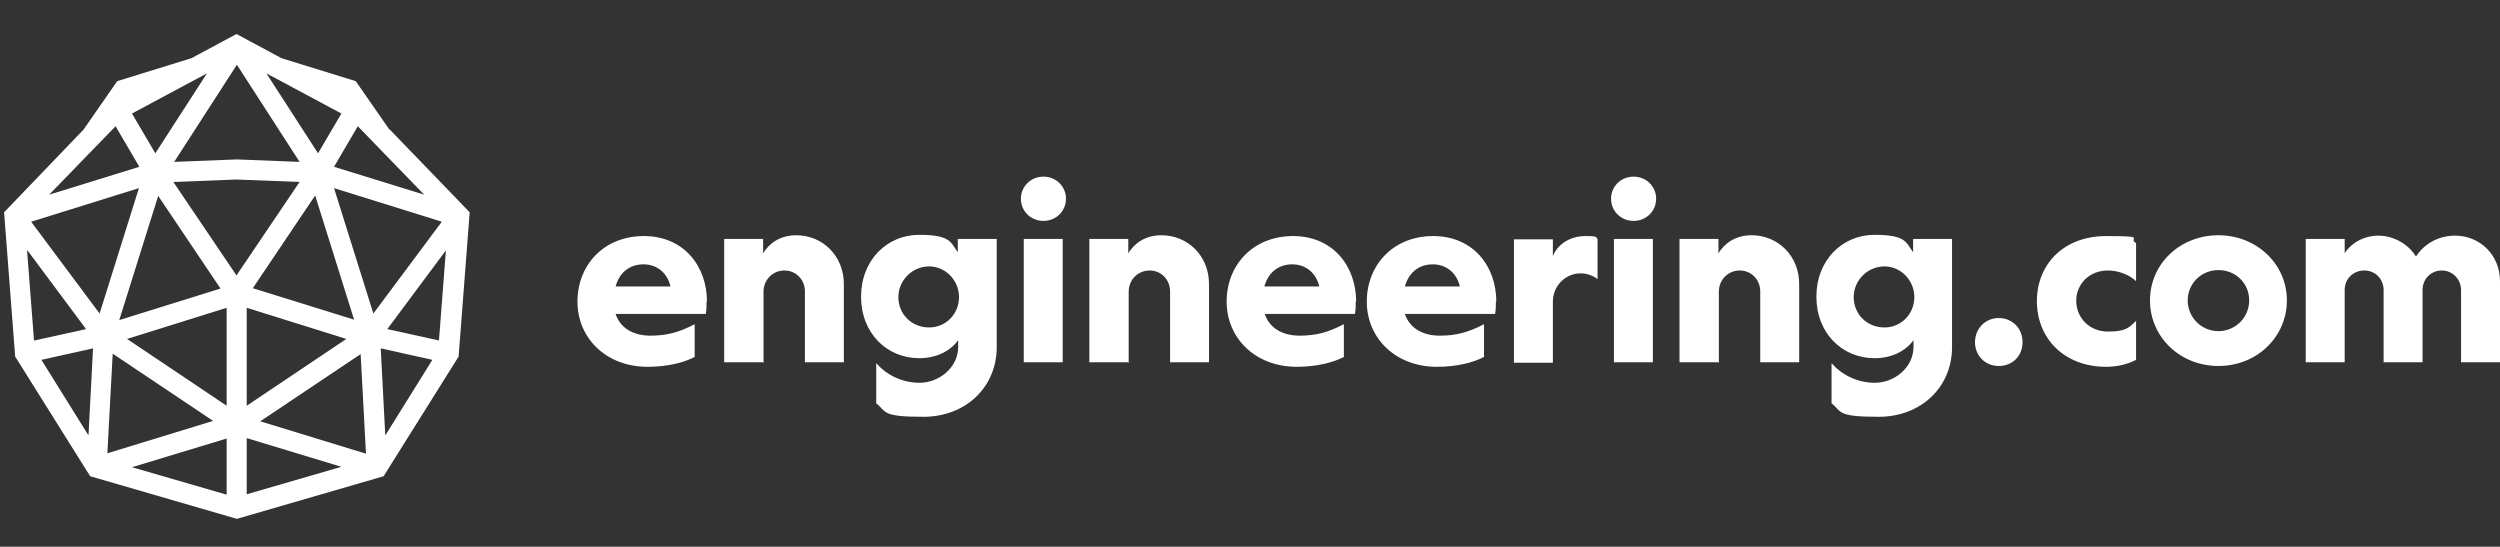 <?xml version="1.0" encoding="UTF-8"?>
<svg id="Layer_2" xmlns="http://www.w3.org/2000/svg" version="1.1" viewBox="0 0 610 133.4">
  <rect x="0" y="0" width="610" height="133.4" fill="#333333" stroke="none"/>
  <!-- Generator: Adobe Illustrator 29.4.0, SVG Export Plug-In . SVG Version: 2.1.0 Build 152)  -->
  <defs>
    <style>
      .st0 {
        fill: #fff;
      }
    </style>
  </defs>
  <path class="st0" d="M172.4,73.5c0,1,0,2.1-.2,3.1h-22c1.2,3.6,4.5,5.3,8.5,5.3s7-.8,10.8-2.8v8c-2.7,1.4-6.7,2.4-11.5,2.4-10.1,0-17.1-7-17.1-15.9s6.4-16,16.2-16,15.4,7.4,15.4,16h0ZM157,64.5c-3.2,0-5.8,1.8-6.8,5.4h13.4c-.7-3.1-3.1-5.4-6.6-5.4h0ZM186.2,88.4h-9.5v-30.1h9.5v3.5c1.4-2.3,4-4.4,8.1-4.4,6.4,0,11.6,5,11.6,11.9v19.1h-9.5v-17.3c0-2.9-2.2-5.1-5-5.1s-5.1,2.2-5.1,5.2v17.3h-.1ZM233.7,61.8v-3.5h9.5v26.4c0,9.8-7.6,17-17.9,17s-8.9-1.2-11.5-3.3v-9.8c2.2,2.6,6,4.8,10.6,4.8s9.4-3.6,9.4-8.8v-1.6c-1.8,2.5-5.1,4.4-9.5,4.4-7.9,0-14.2-6.1-14.2-15s6.3-15.1,14.2-15.1,7.7,2,9.5,4.4h-.1ZM226.7,79.9c4.1,0,7.3-3.3,7.3-7.4s-3.3-7.5-7.3-7.5-7.5,3.3-7.5,7.5,3.3,7.4,7.5,7.4ZM254.6,53.9c-3.1,0-5.5-2.4-5.5-5.4s2.4-5.4,5.5-5.4,5.5,2.4,5.5,5.4-2.4,5.4-5.5,5.4ZM259.3,88.4h-9.5v-30.1h9.5v30.1ZM275.3,88.4h-9.5v-30.1h9.5v3.5c1.4-2.3,4-4.4,8.1-4.4,6.4,0,11.6,5,11.6,11.9v19.1h-9.5v-17.3c0-2.9-2.2-5.1-5-5.1s-5.1,2.2-5.1,5.2v17.3h-.1ZM330.8,73.5c0,1,0,2.1-.2,3.1h-22c1.2,3.6,4.5,5.3,8.5,5.3s7-.8,10.8-2.8v8c-2.7,1.4-6.7,2.4-11.5,2.4-10.1,0-17.1-7-17.1-15.9s6.4-16,16.2-16,15.4,7.4,15.4,16h0ZM315.3,64.5c-3.2,0-5.8,1.8-6.8,5.4h13.4c-.7-3.1-3.1-5.4-6.6-5.4ZM365,73.5c0,1,0,2.1-.2,3.1h-22c1.2,3.6,4.5,5.3,8.5,5.3s7-.8,10.8-2.8v8c-2.7,1.4-6.7,2.4-11.5,2.4-10.1,0-17.1-7-17.1-15.9s6.4-16,16.2-16,15.4,7.4,15.4,16h0ZM349.6,64.5c-3.2,0-5.8,1.8-6.8,5.4h13.4c-.7-3.1-3.1-5.4-6.6-5.4ZM389.8,58.3v9.8c-.9-.7-2.4-1.4-4.1-1.4-3.8,0-6.8,3.1-6.8,6.9v14.9h-9.5v-30.1h9.5v4.1c1.1-2.8,4.1-4.9,7.9-4.9s2.3.4,3.1.8h-.1ZM398.6,53.9c-3.1,0-5.5-2.4-5.5-5.4s2.4-5.4,5.5-5.4,5.5,2.4,5.5,5.4-2.4,5.4-5.5,5.4ZM403.3,88.4h-9.5v-30.1h9.5v30.1ZM419.3,88.4h-9.5v-30.1h9.5v3.5c1.4-2.3,4-4.4,8.1-4.4,6.4,0,11.6,5,11.6,11.9v19.1h-9.5v-17.3c0-2.9-2.2-5.1-5-5.1s-5.1,2.2-5.1,5.2v17.3h-.1ZM466.8,61.8v-3.5h9.5v26.4c0,9.8-7.6,17-17.9,17s-8.9-1.2-11.5-3.3v-9.8c2.2,2.6,6,4.8,10.6,4.8s9.4-3.6,9.4-8.8v-1.6c-1.8,2.5-5.1,4.4-9.5,4.4-7.9,0-14.2-6.1-14.2-15s6.3-15.1,14.2-15.1,7.7,2,9.5,4.4h-.1ZM459.8,79.9c4.1,0,7.3-3.3,7.3-7.4s-3.3-7.5-7.3-7.5-7.5,3.3-7.5,7.5,3.3,7.4,7.5,7.4ZM487.7,89.3c-3.3,0-5.8-2.5-5.8-5.8s2.5-5.9,5.8-5.9,5.8,2.5,5.8,5.9-2.5,5.8-5.8,5.8ZM521.2,59.1v9.5c-1.8-1.7-4.5-2.6-6.9-2.6-4.4,0-7.7,3.2-7.7,7.4s3.3,7.5,7.7,7.5,5.1-.9,6.9-2.6v9.5c-2.1,1.1-4.6,1.7-7.3,1.7-10.3,0-16.9-7-16.9-16s6.5-15.9,16.9-15.9,5.1.5,7.3,1.7v-.2ZM541.3,89.3c-9.3,0-16.7-7-16.7-16s7.4-15.9,16.7-15.9,16.7,7,16.7,15.9-7.3,16-16.7,16ZM541.3,80.8c4.1,0,7.5-3.3,7.5-7.5s-3.3-7.4-7.5-7.4-7.5,3.3-7.5,7.4,3.3,7.5,7.5,7.5ZM599,57.5c6.2,0,11,4.8,11,11.1v19.8h-9.5v-17.6c0-2.7-2.1-4.8-4.7-4.8s-4.7,2-4.7,4.8v17.6h-9.5v-17.6c0-2.7-2-4.8-4.7-4.8s-4.8,2-4.8,4.8v17.6h-9.5v-30.1h9.5v3.5c1.4-2.3,4.5-4.3,8.2-4.3s7.3,2,9.2,5.1c1.9-3,5.4-5.1,9.5-5.1Z"/>
  <path class="st0" d="M95,31.6l-8.2-11.8-18.1-5.6-11-5.9-11,5.9-18.1,5.6-8.2,11.8L1,51.8l2.7,35.2,18.3,29.2,35.8,10.4,35.8-10.4,18.3-29.2,2.7-35.2-19.5-20.2h0ZM87.3,30.8l16.2,16.7-22-6.8,5.8-9.9h0ZM61.7,70.3l15.2-22.6,9.5,30.3-24.8-7.7h0ZM84.5,82.7l-24.3,16.3v-23.9l24.3,7.6ZM83.3,27.7l-5.7,9.7-12.6-19.5,18.3,9.8ZM73.1,39.5l-15.3-.6-15.3.6,15.3-23.7,15.3,23.7ZM50.5,17.9l-12.6,19.5-5.7-9.7s18.3-9.8,18.3-9.8ZM38.6,47.8l15.2,22.6-24.7,7.7,9.5-30.3h0ZM28.2,30.8l5.8,9.9-22,6.8,16.2-16.7h0ZM6.7,61.1l14.3,19.2-12.7,2.8-1.7-22.1h0ZM21.5,106.1l-11.4-18.3,12.6-2.8-1.1,21.1h-.1ZM7.6,54.1l26.3-8.2-9.6,30.6L7.6,54.1ZM27.5,86.3l24.5,16.4-25.8,7.9,1.3-24.3ZM55.3,120.7l-23.1-6.7,23.1-7v13.8h0ZM55.3,99l-24.3-16.3,24.3-7.6v23.9ZM42.3,44.4l15.4-.6,15.4.6-15.4,22.8s-15.4-22.8-15.4-22.8ZM60.2,120.7v-13.8l23.1,7-23.1,6.7h0ZM63.5,102.8l24.5-16.4,1.3,24.3s-25.8-7.9-25.8-7.9ZM81.5,45.9l26.3,8.2-16.7,22.4s-9.6-30.6-9.6-30.6ZM94,106.1l-1.1-21.1,12.6,2.8-11.4,18.3h0ZM107.2,83.1l-12.7-2.8,14.3-19.2-1.7,22.1h0Z"/>
</svg>